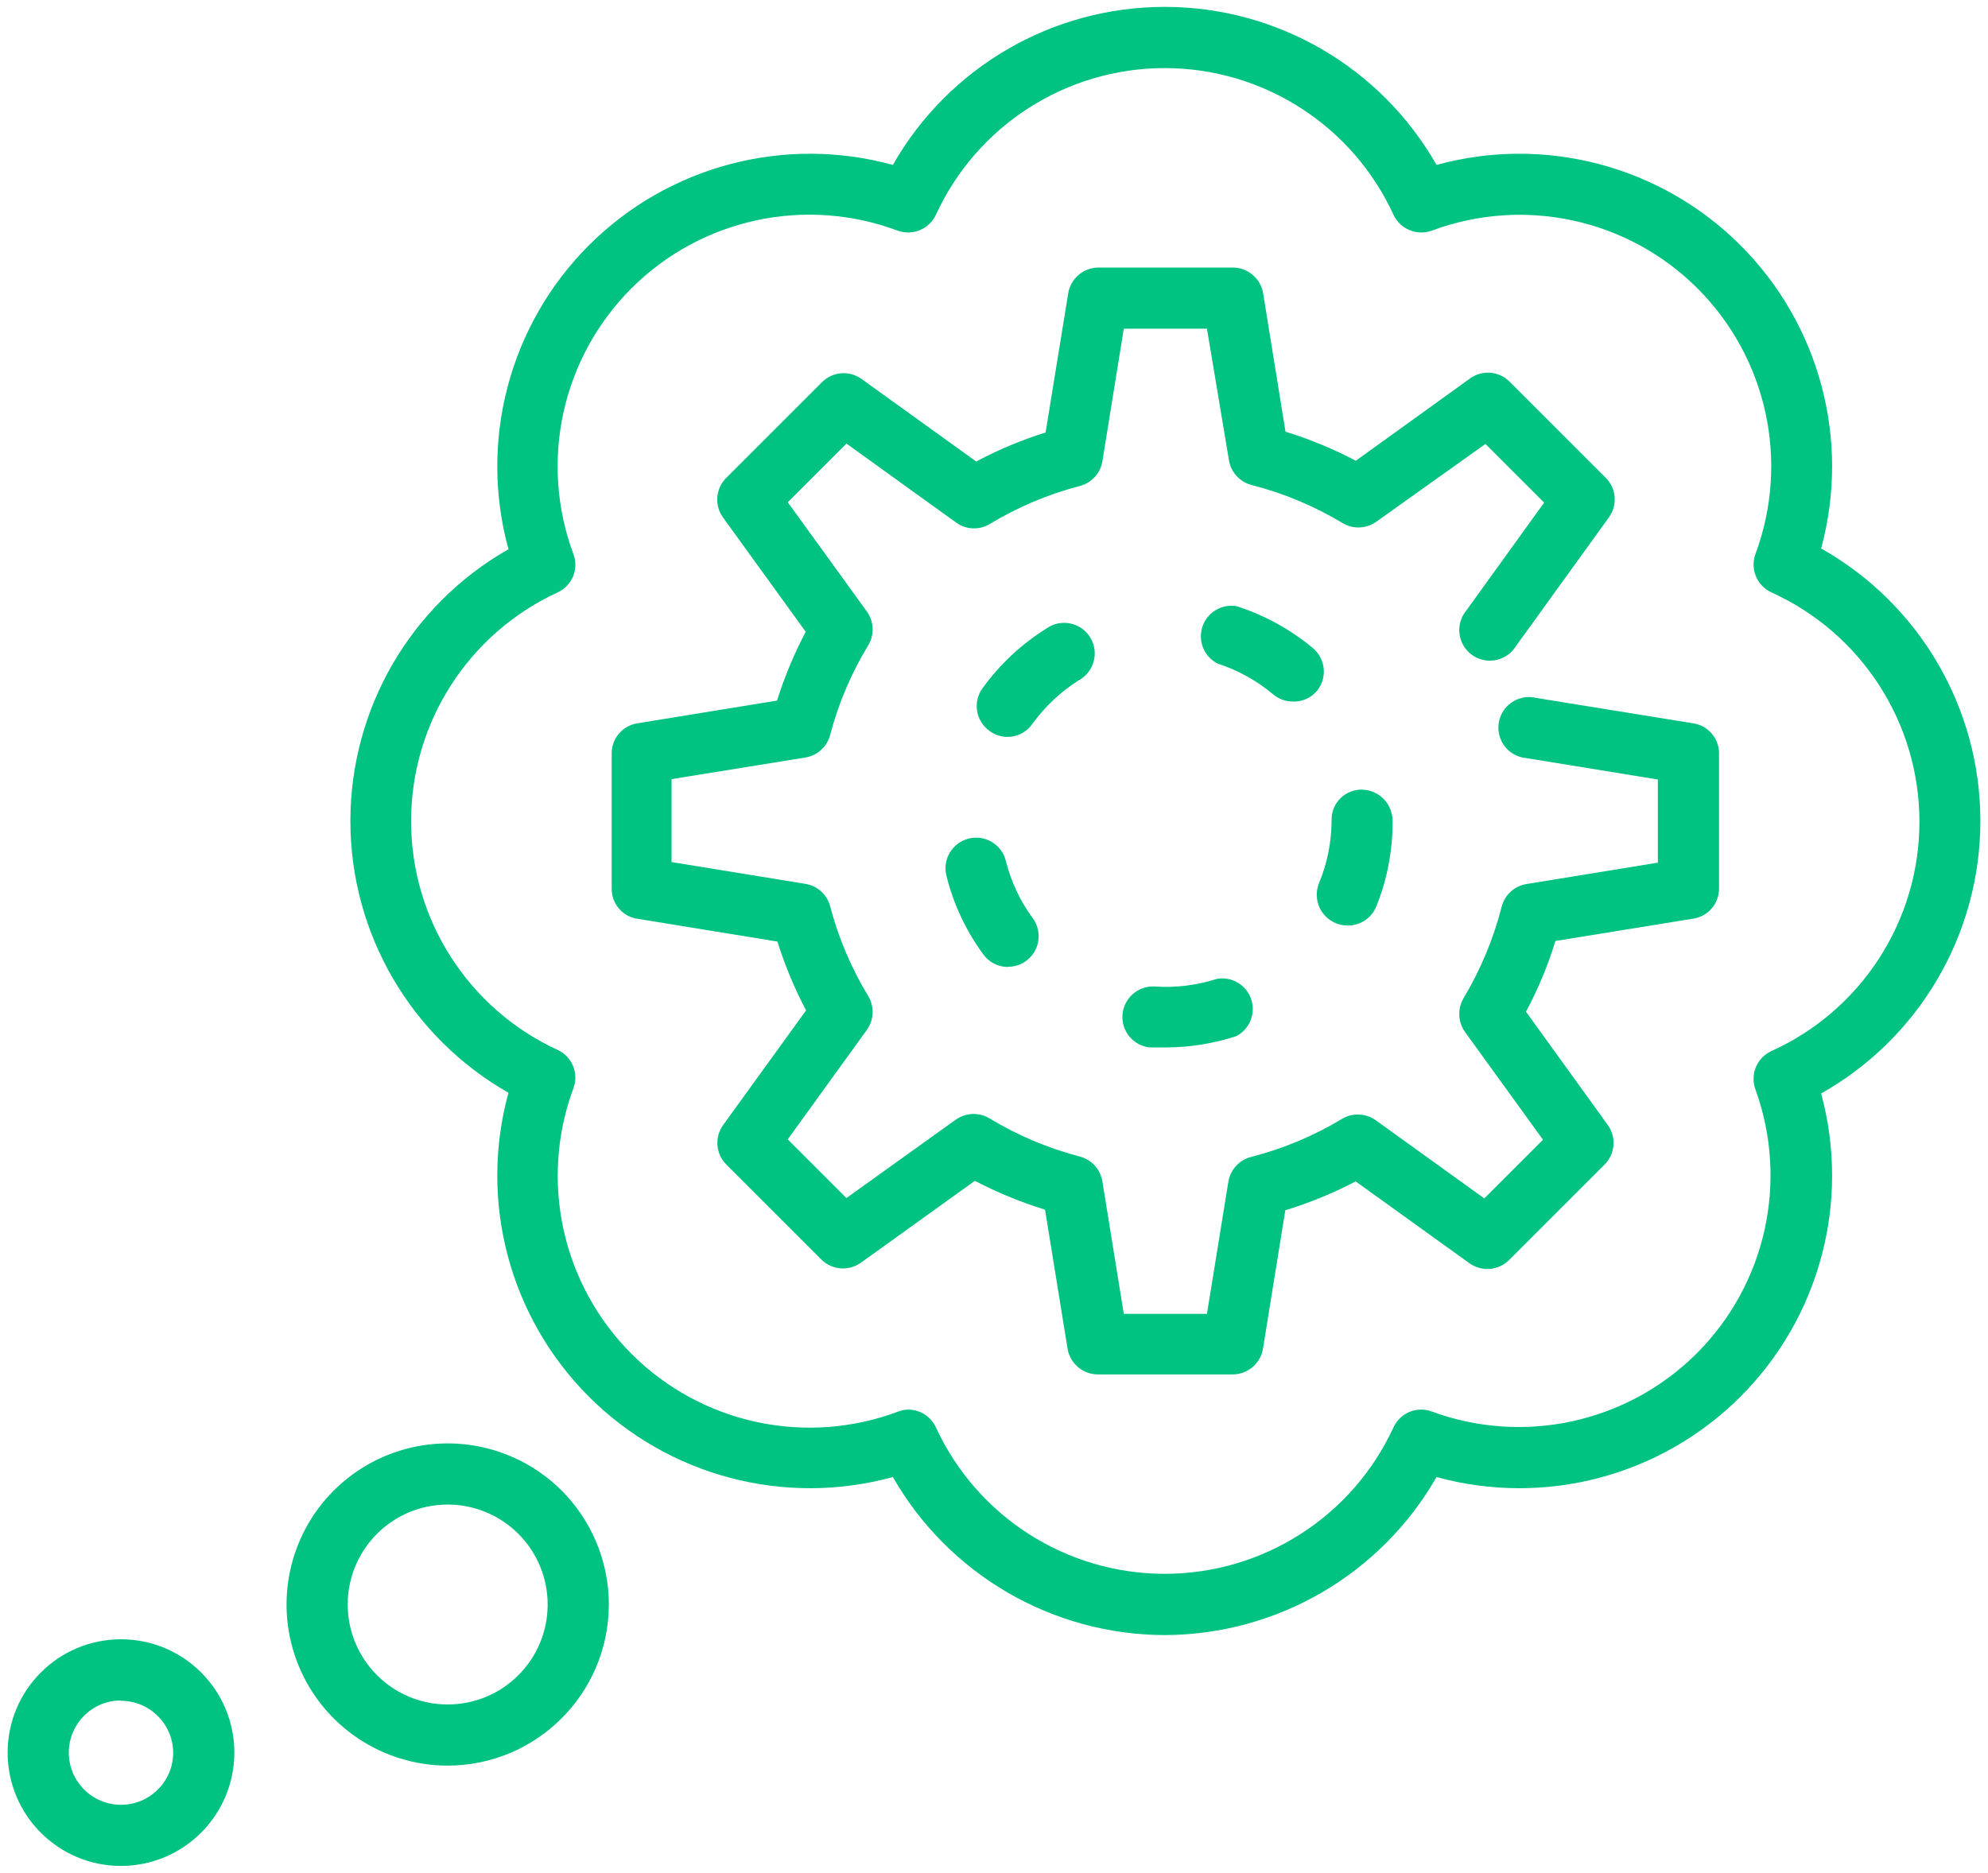 <?xml version="1.0" encoding="UTF-8"?>
<svg width="104px" height="98px" viewBox="0 0 104 98" version="1.1" xmlns="http://www.w3.org/2000/svg" xmlns:xlink="http://www.w3.org/1999/xlink">
    <!-- Generator: Sketch 58 (84663) - https://sketch.com -->
    <title>Illustrationer/medium 130-160/tankebubbla_kugghjul_medium</title>
    <desc>Created with Sketch.</desc>
    <g id="Page-1" stroke="none" stroke-width="1" fill="none" fill-rule="evenodd">
        <g id="Illustrationer/medium-130-160/tankebubbla_kugghjul_medium" transform="translate(-9, -16)">
            <g id="Group" transform="translate(-0, -0)">
                <g id="tankebubbla_kugghjul_medium">
                    <g id="Layer_2">
                        <g id="Layer_1-2">
                            <g id="Group">
                                <g transform="translate(9, 16)" fill="#00C281" fill-rule="nonzero">
                                    <g transform="translate(32, 14)">
                                        <path d="M29,40.81 C28.71,40.81 28.43,40.81 28.15,40.81 C27.291,40.72 26.659,39.965 26.721,39.104 C26.784,38.243 27.517,37.586 28.38,37.62 C29.492,37.698 30.609,37.562 31.67,37.22 C32.448,37.088 33.206,37.543 33.456,38.291 C33.705,39.04 33.372,39.859 32.67,40.22 C31.485,40.606 30.247,40.805 29,40.81 Z M20.73,36.6 C20.219,36.6 19.739,36.355 19.44,35.94 C18.533,34.706 17.878,33.306 17.51,31.82 C17.297,30.961 17.821,30.093 18.68,29.88 C19.539,29.667 20.407,30.191 20.62,31.05 C20.89,32.132 21.369,33.151 22.03,34.05 C22.384,34.538 22.434,35.183 22.16,35.719 C21.885,36.255 21.333,36.592 20.73,36.59 L20.73,36.6 Z M38.51,34.43 C37.973,34.435 37.468,34.172 37.165,33.728 C36.861,33.285 36.8,32.719 37,32.22 C37.425,31.199 37.649,30.106 37.66,29 C37.66,29 37.66,28.92 37.66,28.88 C37.66,28.459 37.83,28.056 38.131,27.763 C38.432,27.469 38.839,27.309 39.26,27.32 C40.148,27.342 40.856,28.071 40.85,28.96 L40.85,29 C40.858,30.518 40.569,32.023 40,33.43 C39.755,34.037 39.164,34.433 38.51,34.43 L38.51,34.43 Z M20.71,24.56 C20.371,24.561 20.041,24.453 19.77,24.25 C19.419,24.003 19.183,23.625 19.115,23.201 C19.047,22.777 19.154,22.344 19.41,22 C20.309,20.758 21.44,19.702 22.74,18.89 C23.225,18.544 23.861,18.496 24.393,18.765 C24.924,19.034 25.262,19.576 25.27,20.171 C25.277,20.766 24.954,21.317 24.43,21.6 C23.481,22.2 22.656,22.978 22,23.89 C21.704,24.31 21.223,24.559 20.71,24.56 L20.71,24.56 Z M35.6,22.71 C35.233,22.702 34.88,22.568 34.6,22.33 C33.742,21.612 32.754,21.066 31.69,20.72 C30.988,20.359 30.655,19.54 30.904,18.791 C31.154,18.043 31.912,17.588 32.69,17.72 C34.153,18.189 35.511,18.936 36.69,19.92 C37.362,20.49 37.447,21.496 36.88,22.17 C36.56,22.538 36.087,22.737 35.6,22.71 L35.6,22.71 Z" id="Shape"></path>
                                        <path d="M32.5,57.92 L25.43,57.92 C24.648,57.917 23.981,57.351 23.85,56.58 L22.67,49.3 C21.404,48.908 20.176,48.402 19,47.79 L13,52.1 C12.378,52.519 11.548,52.453 11,51.94 L6,46.94 C5.442,46.386 5.37,45.508 5.83,44.87 L10.17,38.87 C9.561,37.718 9.059,36.513 8.67,35.27 L1.36,34.08 C0.57,33.969 -0.013,33.287 -0,32.49 L-0,25.43 C-0.005,24.645 0.564,23.973 1.34,23.85 L8.65,22.66 C9.041,21.417 9.543,20.213 10.15,19.06 L5.81,13.06 C5.361,12.419 5.442,11.548 6,11 L11,6 C11.554,5.442 12.432,5.37 13.07,5.83 L19.07,10.15 C20.23,9.532 21.446,9.024 22.7,8.63 L23.88,1.36 C24,0.592 24.653,0.02 25.43,-3.55271368e-15 L32.5,-3.55271368e-15 C33.285,0.004 33.953,0.575 34.08,1.35 L35.25,8.59 C36.521,8.981 37.753,9.49 38.93,10.11 L44.88,5.82 C45.53,5.333 46.441,5.411 47,6 L52,11 C52.558,11.554 52.63,12.432 52.17,13.07 L47.29,19.83 C46.971,20.331 46.401,20.614 45.809,20.565 C45.217,20.517 44.701,20.144 44.468,19.597 C44.235,19.051 44.325,18.42 44.7,17.96 L48.78,12.3 L45.71,9.23 L40,13.3 C39.483,13.669 38.798,13.701 38.25,13.38 C36.766,12.484 35.159,11.81 33.48,11.38 C32.86,11.222 32.393,10.711 32.29,10.08 L31.14,3.2 L26.79,3.2 L25.67,10.14 C25.567,10.766 25.104,11.272 24.49,11.43 C22.825,11.865 21.232,12.539 19.76,13.43 C19.207,13.755 18.513,13.715 18,13.33 L12.28,9.21 L9.21,12.28 L13.35,18 C13.719,18.517 13.751,19.202 13.43,19.75 C12.54,21.212 11.866,22.795 11.43,24.45 C11.272,25.07 10.761,25.537 10.13,25.64 L3.13,26.77 L3.13,31.11 L10.13,32.25 C10.76,32.349 11.27,32.813 11.43,33.43 C11.866,35.088 12.54,36.675 13.43,38.14 C13.751,38.688 13.719,39.373 13.35,39.89 L9.21,45.62 L12.28,48.69 L18,44.59 C18.521,44.219 19.211,44.192 19.76,44.52 C21.232,45.412 22.825,46.085 24.49,46.52 C25.106,46.682 25.568,47.191 25.67,47.82 L26.79,54.75 L31.14,54.75 L32.26,47.84 C32.363,47.209 32.83,46.698 33.45,46.54 C35.129,46.11 36.736,45.436 38.22,44.54 C38.768,44.219 39.453,44.251 39.97,44.62 L45.65,48.71 L48.72,45.64 L44.64,40 C44.271,39.48 44.24,38.792 44.56,38.24 C45.455,36.745 46.129,35.128 46.56,33.44 C46.718,32.826 47.224,32.363 47.85,32.26 L54.73,31.14 L54.73,26.79 L47.85,25.67 C47.252,25.619 46.733,25.237 46.506,24.681 C46.279,24.126 46.382,23.49 46.772,23.034 C47.163,22.578 47.776,22.38 48.36,22.52 L56.58,23.85 C57.36,23.969 57.934,24.641 57.93,25.43 L57.93,32.49 C57.934,33.279 57.36,33.951 56.58,34.07 L49.37,35.24 C48.978,36.52 48.462,37.76 47.83,38.94 L52.11,44.87 C52.57,45.508 52.498,46.386 51.94,46.94 L46.94,51.94 C46.381,52.491 45.507,52.558 44.87,52.1 L38.92,47.82 C37.743,48.436 36.511,48.942 35.24,49.33 L34.07,56.58 C33.939,57.348 33.278,57.912 32.5,57.92 Z" id="Path"></path>
                                    </g>
                                    <path d="M60.93,85.56 C55.052,85.546 49.629,82.392 46.71,77.29 C41.038,78.848 34.966,77.242 30.807,73.083 C26.648,68.924 25.042,62.852 26.6,57.18 C21.487,54.271 18.33,48.842 18.33,42.96 C18.33,37.078 21.487,31.649 26.6,28.74 C25.042,23.068 26.648,16.996 30.807,12.837 C34.966,8.678 41.038,7.072 46.71,8.63 C49.619,3.517 55.048,0.36 60.93,0.36 C66.812,0.36 72.241,3.517 75.15,8.63 C80.815,7.074 86.879,8.674 91.038,12.823 C95.197,16.972 96.812,23.032 95.27,28.7 C100.417,31.602 103.601,37.052 103.601,42.96 C103.601,48.868 100.417,54.318 95.27,57.22 C96.812,62.888 95.197,68.948 91.038,73.097 C86.879,77.246 80.815,78.846 75.15,77.29 C72.229,82.39 66.808,85.543 60.93,85.56 Z M47.51,73.76 C48.133,73.761 48.699,74.124 48.96,74.69 C51.113,79.361 55.786,82.354 60.93,82.354 C66.074,82.354 70.747,79.361 72.9,74.69 C73.246,73.932 74.119,73.57 74.9,73.86 C79.711,75.633 85.114,74.452 88.747,70.834 C92.38,67.216 93.583,61.818 91.83,57 C91.546,56.216 91.912,55.346 92.67,55 C97.384,52.868 100.413,48.174 100.413,43 C100.413,37.826 97.384,33.132 92.67,31 C91.916,30.65 91.551,29.784 91.83,29 C93.631,24.172 92.449,18.738 88.806,15.094 C85.162,11.451 79.728,10.269 74.9,12.07 C74.119,12.35 73.253,11.991 72.9,11.24 C70.753,6.562 66.078,3.563 60.93,3.563 C55.782,3.563 51.107,6.562 48.96,11.24 C48.607,11.991 47.741,12.35 46.96,12.07 C42.13,10.261 36.688,11.439 33.038,15.083 C29.387,18.727 28.2,24.166 30,29 C30.29,29.781 29.928,30.654 29.17,31 C24.499,33.153 21.506,37.826 21.506,42.97 C21.506,48.114 24.499,52.787 29.17,54.94 C29.928,55.286 30.29,56.159 30,56.94 C28.204,61.781 29.4,67.224 33.059,70.867 C36.719,74.509 42.168,75.679 47,73.86 C47.163,73.797 47.335,73.763 47.51,73.76 Z" id="Shape"></path>
                                    <path d="M6.33,97.64 C3.055,97.64 0.4,94.985 0.4,91.71 C0.4,88.435 3.055,85.78 6.33,85.78 C9.605,85.78 12.26,88.435 12.26,91.71 C12.254,94.983 9.603,97.634 6.33,97.64 L6.33,97.64 Z M6.33,88.98 C4.822,88.98 3.6,90.202 3.6,91.71 C3.6,93.218 4.822,94.44 6.33,94.44 C7.838,94.44 9.06,93.218 9.06,91.71 C9.049,90.21 7.83,89 6.33,89 L6.33,88.98 Z" id="Shape"></path>
                                    <path d="M23.41,92.39 C19.998,92.386 16.924,90.325 15.625,87.17 C14.326,84.014 15.057,80.387 17.477,77.981 C19.897,75.576 23.529,74.866 26.676,76.184 C29.824,77.502 31.866,80.588 31.85,84 C31.823,88.642 28.052,92.39 23.41,92.39 L23.41,92.39 Z M23.41,78.73 C20.528,78.736 18.194,81.072 18.19,83.953 C18.187,86.835 20.515,89.177 23.397,89.19 C26.279,89.203 28.628,86.882 28.65,84 C28.661,82.604 28.113,81.262 27.129,80.272 C26.145,79.283 24.806,78.727 23.41,78.73 L23.41,78.73 Z" id="Shape"></path>
                                </g>
                                <rect id="Rectangle" x="0" y="0" width="130" height="130"></rect>
                            </g>
                        </g>
                    </g>
                </g>
            </g>
        </g>
    </g>
</svg>